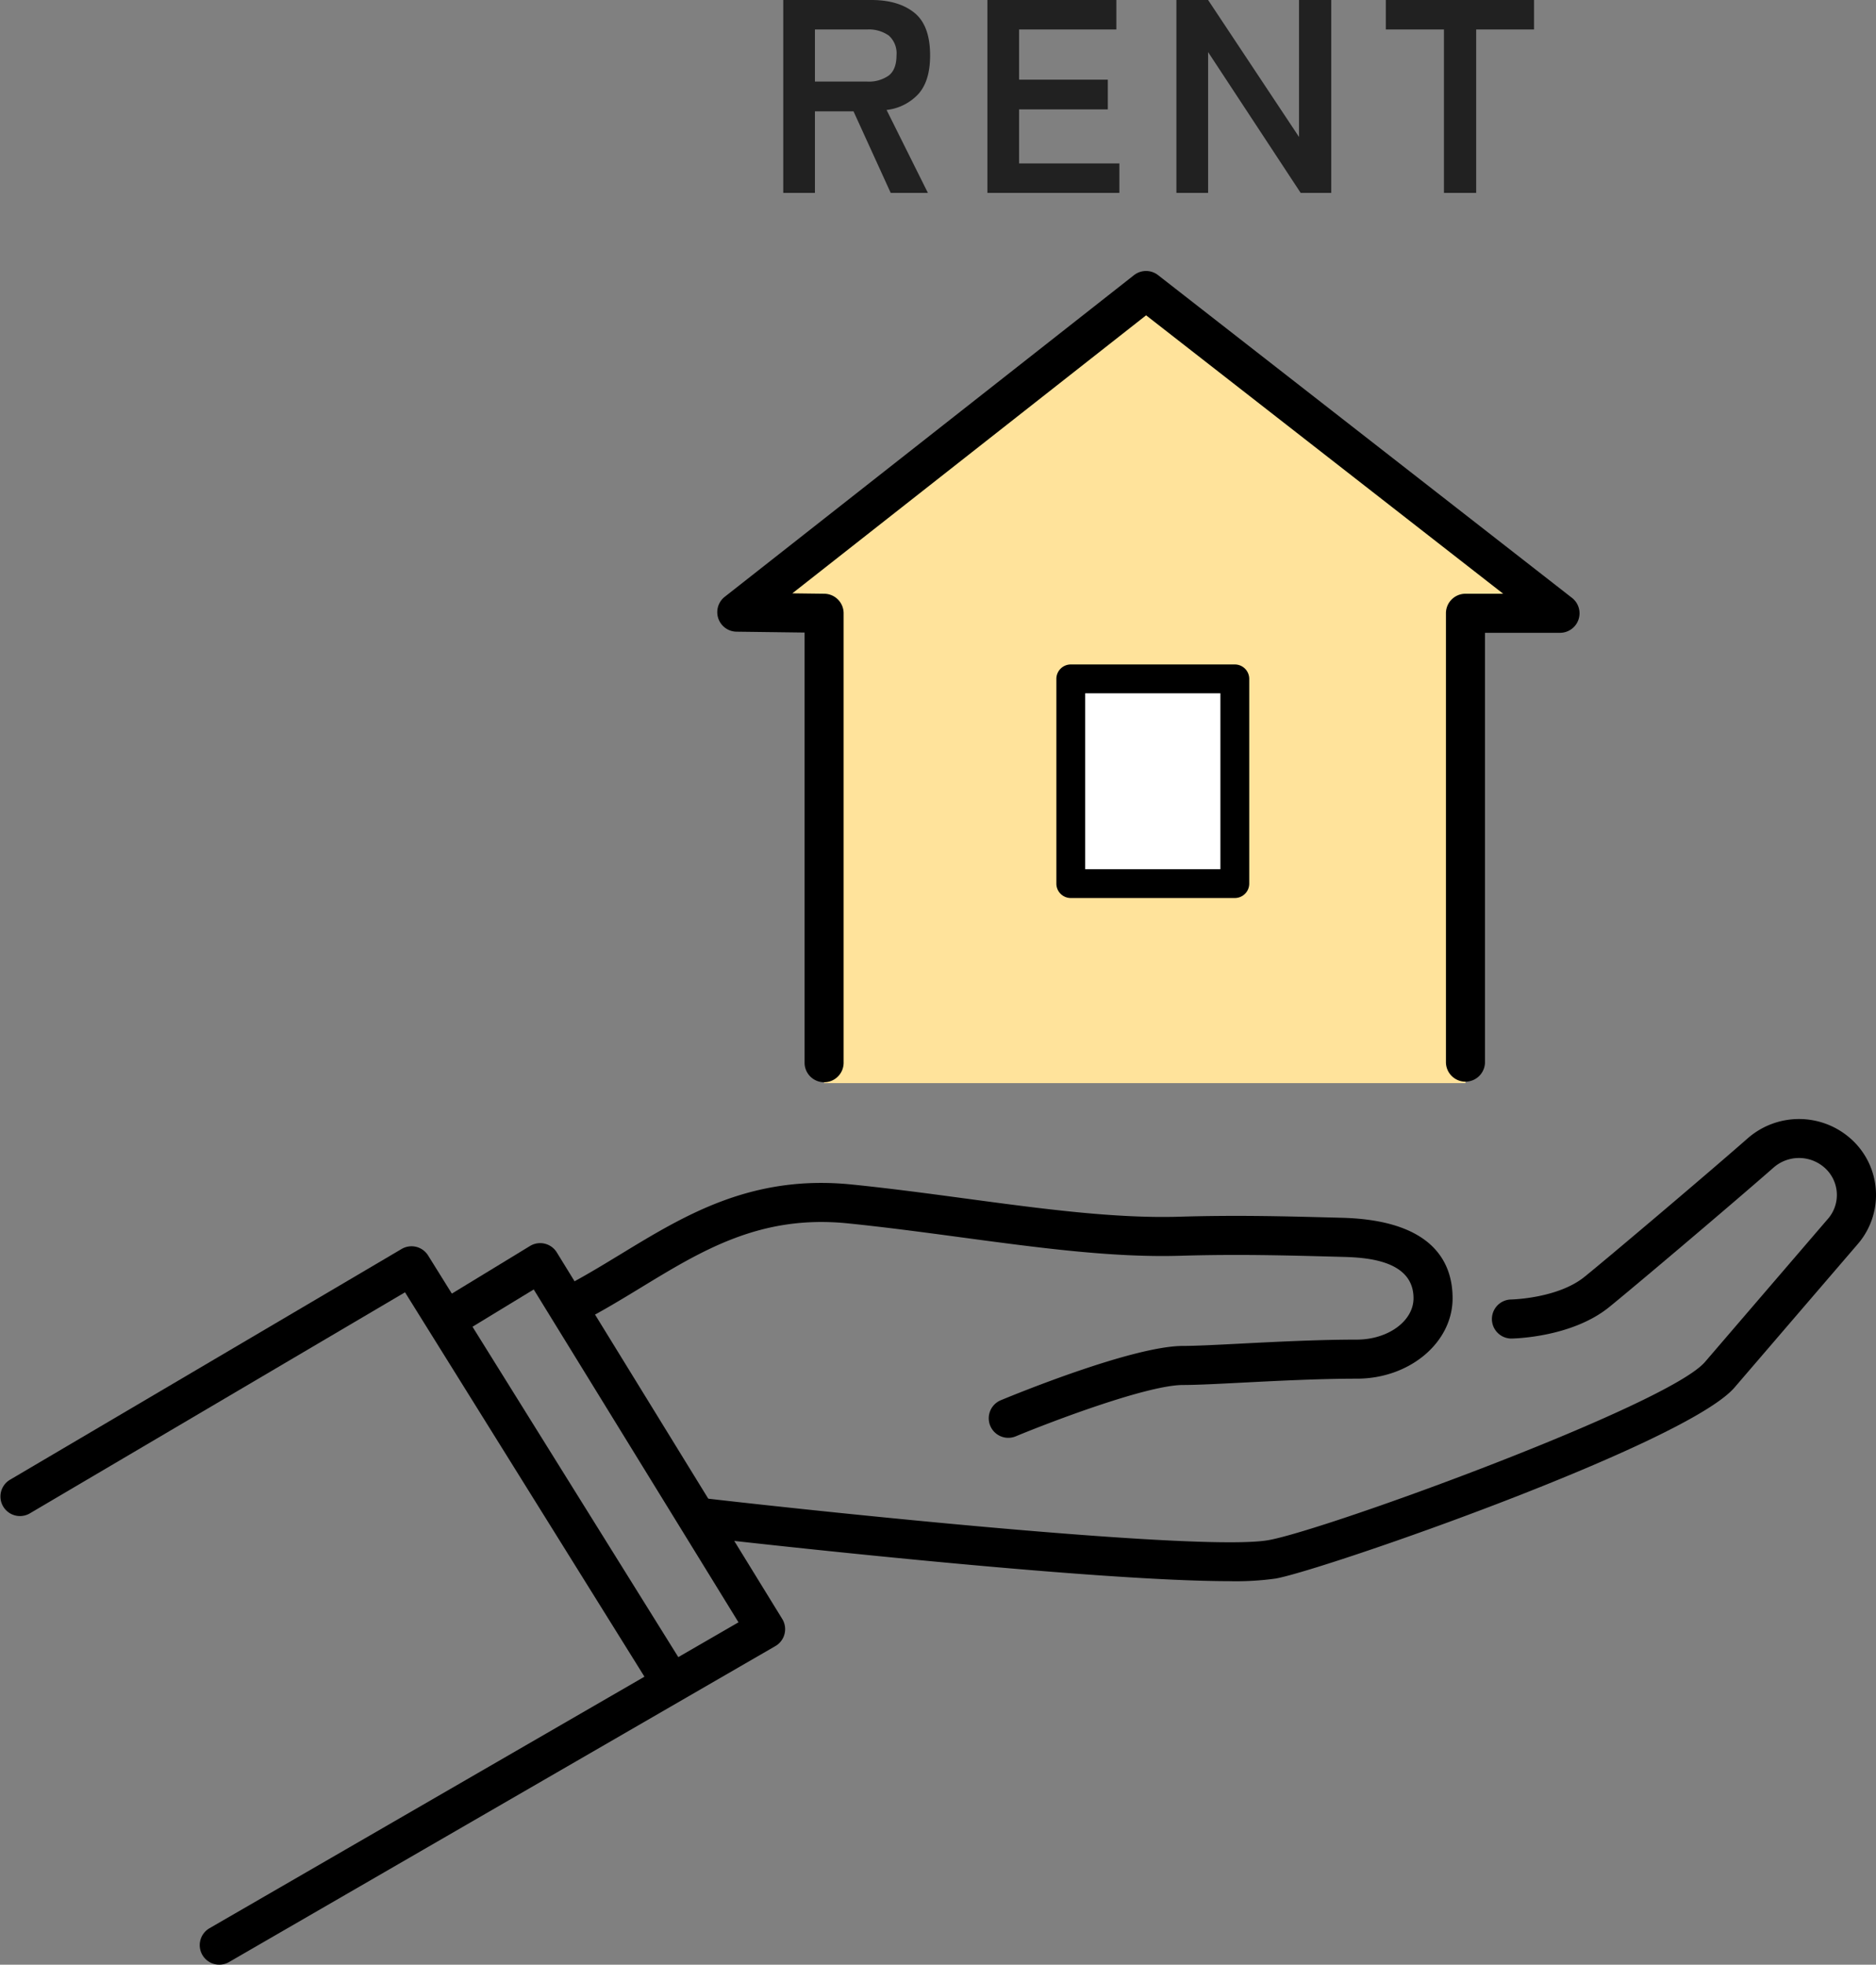 <svg xmlns="http://www.w3.org/2000/svg" xmlns:xlink="http://www.w3.org/1999/xlink" width="408.538" height="427.751" viewBox="0 0 408.538 427.751">
  <rect x="0" y="0" width="408.538" height="427.751" fill="#808080" stroke="none"/>
  <defs>
    <clipPath id="clip-path">
      <rect id="長方形_2651" data-name="長方形 2651" width="408.538" height="368.751" fill="none"/>
    </clipPath>
  </defs>
  <g id="グループ_277" data-name="グループ 277" transform="translate(-2668 -2649)">
    <g id="グループ_272" data-name="グループ 272" transform="translate(2668 2708)">
      <g id="グループ_271" data-name="グループ 271" clip-path="url(#clip-path)">
        <path id="パス_12448" data-name="パス 12448" d="M145.831,311.062a4.246,4.246,0,0,1-3.612-2L88.2,222.36,6.411,270.544A4.252,4.252,0,0,1,2.1,263.217l85.361-50.289a4.25,4.25,0,0,1,5.767,1.415l56.213,90.218a4.253,4.253,0,0,1-3.605,6.5"/>
        <path id="パス_12449" data-name="パス 12449" d="M47.752,368.751a4.253,4.253,0,0,1-2.132-7.934l115.2-66.606L116.23,221.742l-16.123,9.818a4.252,4.252,0,1,1-4.423-7.263l19.737-12.02a4.251,4.251,0,0,1,5.833,1.4l49.094,79.8a4.252,4.252,0,0,1-1.493,5.909L49.876,368.18a4.233,4.233,0,0,1-2.124.571"/>
        <path id="パス_12450" data-name="パス 12450" d="M219.574,254.042a4.253,4.253,0,0,1-1.633-8.18c2.914-1.21,28.785-11.824,39.69-11.824,2.657,0,7.185-.232,12.429-.5,7.629-.391,17.123-.877,25.409-.877,6.811,0,12.353-4.04,12.353-9.007,0-8.6-11.077-8.891-15.806-9.015l-1.6-.042c-10.865-.287-21.127-.557-33.3-.193-14.725.444-30.822-1.724-47.875-4.017-8.059-1.083-16.392-2.2-24.623-3.036-18.918-1.918-31.583,5.791-44.989,13.95-3.3,2.011-6.721,4.09-10.224,6.01a4.252,4.252,0,0,1-4.088-7.457c3.335-1.828,6.668-3.856,9.891-5.817,14.015-8.529,28.507-17.347,50.266-15.147,8.369.847,16.773,1.977,24.9,3.069,16.7,2.245,32.47,4.361,46.488,3.945,12.418-.372,22.794-.1,33.782.192l1.6.042c19.909.521,24.088,9.813,24.088,17.516,0,9.656-9.356,17.511-20.857,17.511-8.068,0-17.442.479-24.974.865-5.36.275-9.989.511-12.864.511-7.806,0-28.943,8.067-36.428,11.175a4.247,4.247,0,0,1-1.629.326"/>
        <path id="パス_12451" data-name="パス 12451" d="M267.794,285.252c-31.431,0-110.543-9.05-114.351-9.488a4.252,4.252,0,1,1,.971-8.448c29.211,3.358,108.057,11.523,121.9,8.993,12.77-2.333,86.9-29.38,94.975-38.774l26.963-31.381a7.928,7.928,0,0,0-1.121-11.1,8.391,8.391,0,0,0-10.856.114c-9.478,8.316-30.981,26.488-35.878,30.442-8.186,6.606-20.775,6.814-21.306,6.82h-.046a4.252,4.252,0,0,1-.052-8.5c.1,0,10.2-.2,16.062-4.933,4.852-3.917,26.192-21.952,35.61-30.217a16.95,16.95,0,0,1,21.937-.232,16.372,16.372,0,0,1,2.221,23.007q-.037.047-.078.093l-27.007,31.431c-10.523,12.247-89.289,39.66-99.9,41.6a62.526,62.526,0,0,1-10.044.578"/>
        <path id="パス_12452" data-name="パス 12452" d="M319.134,176.818V74.523h20.589L249.576,4.252,160.452,74.28l19.01.243V176.818Z" fill="#ffe39b"/>
        <path id="パス_12453" data-name="パス 12453" d="M319.134,176.5a4.252,4.252,0,0,1-4.252-4.252V74.523a4.252,4.252,0,0,1,4.252-4.252h8.218L249.587,9.651,172.549,70.182l6.968.089a4.253,4.253,0,0,1,4.2,4.252v97.721a4.252,4.252,0,1,1-8.5,0V78.721l-14.812-.19a4.252,4.252,0,0,1-2.573-7.6L246.949.909A4.254,4.254,0,0,1,252.191.9l90.146,70.271a4.252,4.252,0,0,1-2.614,7.606H323.386v93.469a4.252,4.252,0,0,1-4.252,4.252"/>
      </g>
    </g>
    <g id="グループ_273" data-name="グループ 273" transform="translate(-2)">
      <rect id="長方形_2652" data-name="長方形 2652" width="35.721" height="44.574" transform="translate(2903.185 2796.806)" fill="#fff"/>
      <path id="パス_12454" data-name="パス 12454" d="M243.637,197.527H207.916a3.139,3.139,0,0,1-3.14-3.14V149.813a3.14,3.14,0,0,1,3.14-3.14h35.721a3.14,3.14,0,0,1,3.14,3.14v44.574a3.139,3.139,0,0,1-3.14,3.14m-32.582-6.279H240.5v-38.3H211.055Z" transform="translate(2695.27 2646.994)"/>
    </g>
    <path id="パス_12456" data-name="パス 12456" d="M-80.43,0V-42h19.2q5.88,0,9.33,2.76t3.45,9.3q0,5.52-2.52,8.37a11.1,11.1,0,0,1-6.96,3.51l9,18.06h-8.1l-8.1-17.76h-8.4V0Zm6.9-24.24h11.34a7.51,7.51,0,0,0,4.74-1.32q1.68-1.32,1.68-4.38a5.165,5.165,0,0,0-1.68-4.32,7.51,7.51,0,0,0-4.74-1.32H-73.53ZM-35.97,0V-42H-7.89v6.42H-29.07v10.92H-9.75v6.48H-29.07V-6.42H-7.23V0ZM5.19,0V-42h6.9l19.8,29.82V-42h7.02V0H32.25L12.09-30.66V0ZM63.45,0V-35.58H50.79V-42H83.07v6.42H70.47V0Z" transform="translate(2919 2691)" fill="#212121"/>
  </g>
</svg>
